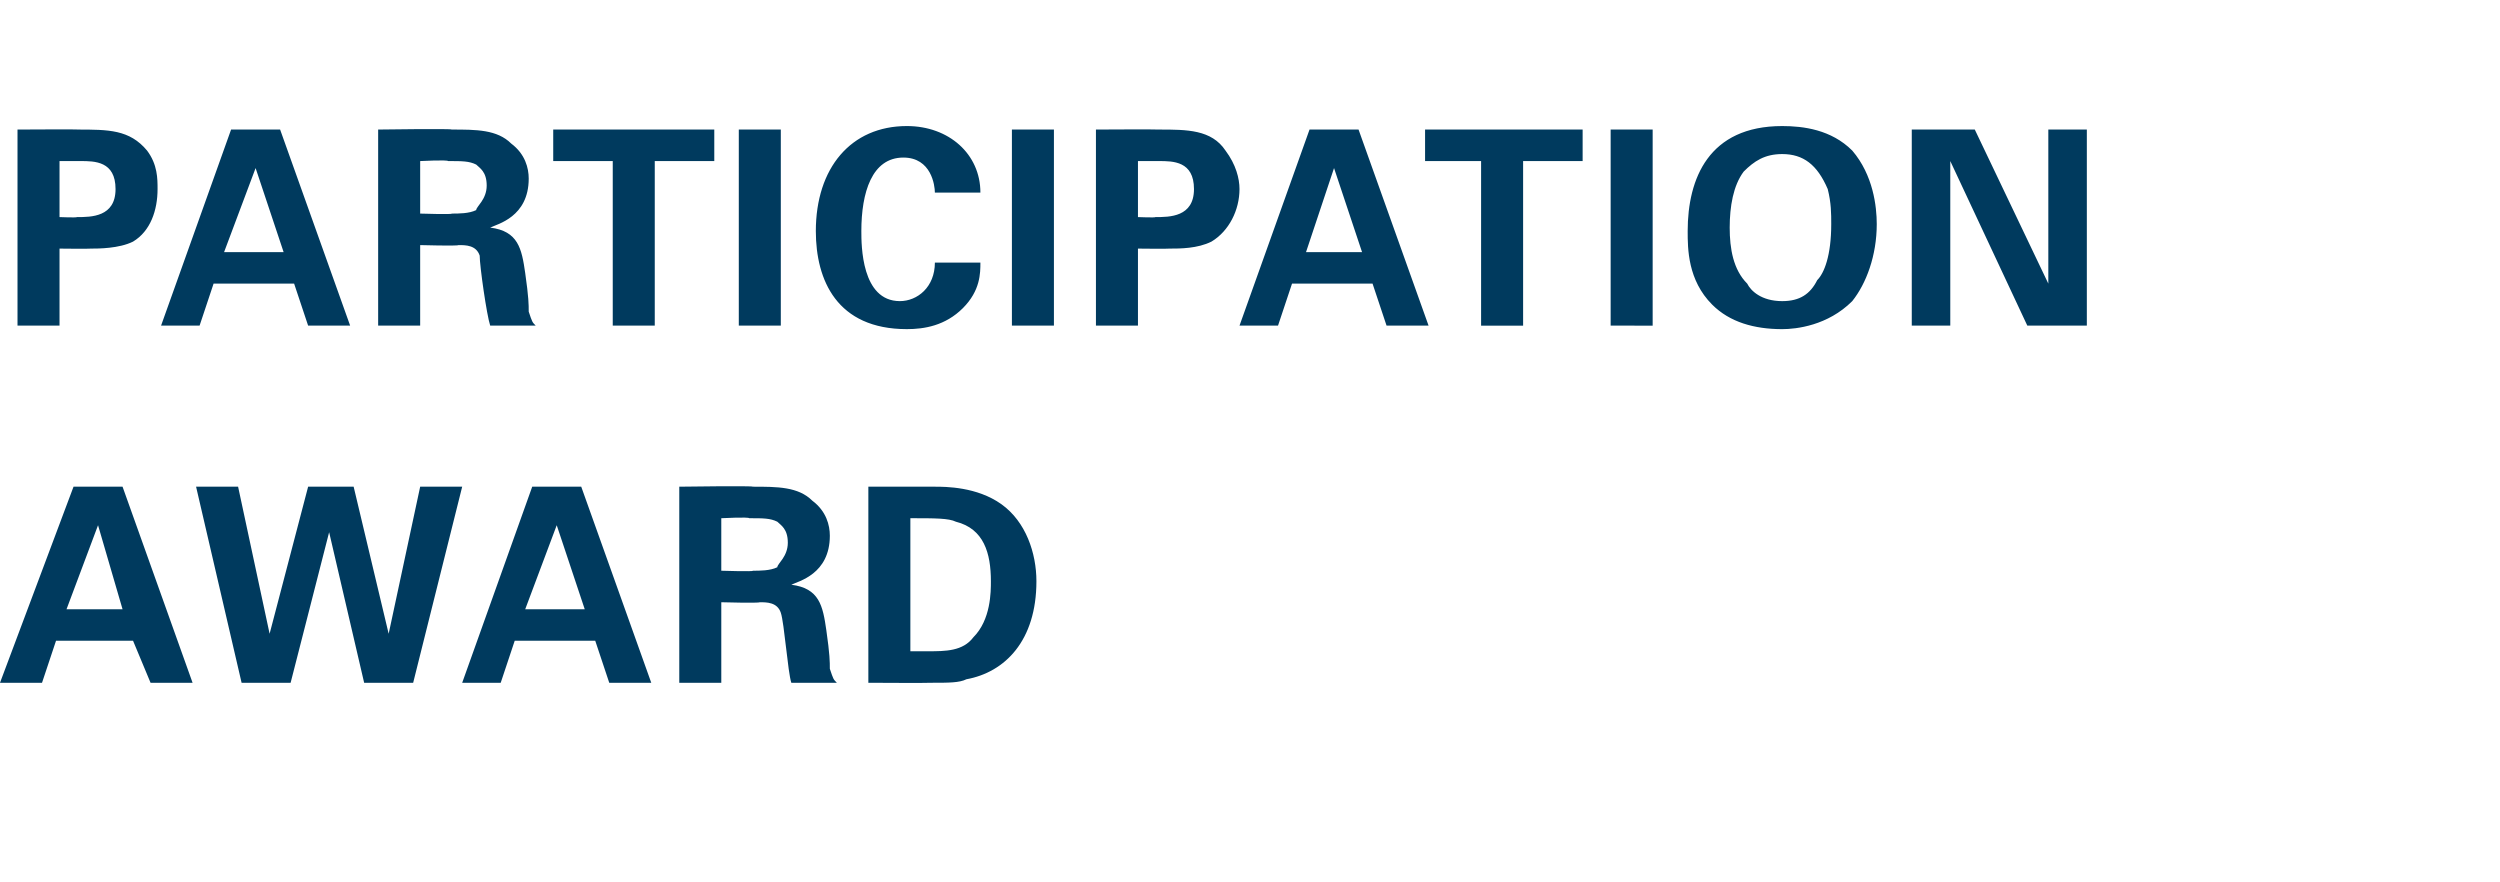 <?xml version="1.0" standalone="no"?><!DOCTYPE svg PUBLIC "-//W3C//DTD SVG 1.1//EN" "http://www.w3.org/Graphics/SVG/1.1/DTD/svg11.dtd"><svg xmlns="http://www.w3.org/2000/svg" version="1.1" width="71.4px" height="25.2px" viewBox="0 -1 71.4 25.2" style="top:-1px"><desc>PARTICIPATION AWARD</desc><defs/><g id="Polygon133799"><path d="m3.5 12.9l2 5.6H4.3l-.5-1.2H1.6l-.4 1.2H0l2.1-5.6h1.4zm0 3.5L2.8 14l-.9 2.4h1.6zm3.3-3.5l.9 4.2l1.1-4.2h1.3l1 4.2l.9-4.2h1.2l-1.4 5.6h-1.4l-1-4.3l-1.1 4.3H6.9l-1.3-5.6h1.2zm9.8 0l2 5.6h-1.2l-.4-1.2h-2.3l-.4 1.2h-1.1l2-5.6h1.4zm.1 3.5l-.8-2.4l-.9 2.4h1.7zm2.7-3.5s2.13-.03 2.1 0c.7 0 1.3 0 1.7.4c.4.3.5.7.5 1c0 1.1-.9 1.3-1.1 1.4c.8.1.9.6 1 1.3c.1.7.1.9.1 1.1c.1.3.1.3.2.4h-1.3c-.1-.3-.2-1.7-.3-2c-.1-.3-.4-.3-.6-.3c-.04.03-1.1 0-1.1 0v2.3h-1.2v-5.6zm1.2 2.4s.94.03.9 0c.2 0 .5 0 .7-.1c0-.1.3-.3.3-.7c0-.4-.2-.5-.3-.6c-.2-.1-.4-.1-.8-.1c-.02-.04-.8 0-.8 0v1.5zm4.2-2.4h1.9c.3 0 1.2 0 1.9.5c.7.5 1 1.4 1 2.2c0 1.7-.9 2.6-2 2.8c-.2.1-.5.1-1 .1c-.03.01-1.8 0-1.8 0v-5.6zm1.2 4.7h.5c.5 0 1 0 1.3-.4c.5-.5.5-1.3.5-1.6c0-.8-.2-1.5-1-1.7c-.2-.1-.6-.1-1.3-.1v3.8z" stroke="none" fill="#003a5e"/></g><g id="Polygon133798"><path d="m.5 2.7s1.75-.01 1.7 0c.9 0 1.5 0 2 .6c.3.4.3.8.3 1.1c0 .6-.2 1.2-.7 1.5c-.4.2-1 .2-1.2.2c-.05.01-.9 0-.9 0v2.2H.5V2.7zm1.2 2.5s.48.02.5 0c.4 0 1.1 0 1.1-.8c0-.8-.6-.8-1-.8h-.6v1.6zM8 2.7l2 5.6H8.8l-.4-1.2H6.1l-.4 1.2H4.6l2-5.6h1.4zm.1 3.5l-.8-2.4l-.9 2.4h1.7zm2.7-3.5s2.13-.03 2.1 0c.7 0 1.3 0 1.7.4c.4.3.5.7.5 1c0 1.1-.9 1.3-1.1 1.4c.8.1.9.6 1 1.3c.1.7.1.9.1 1.1c.1.3.1.3.2.4H14c-.1-.3-.3-1.7-.3-2c-.1-.3-.4-.3-.6-.3c-.04.03-1.1 0-1.1 0v2.3h-1.2V2.7zM12 5.1s.94.03.9 0c.2 0 .5 0 .7-.1c0-.1.3-.3.3-.7c0-.4-.2-.5-.3-.6c-.2-.1-.4-.1-.8-.1c-.03-.04-.8 0-.8 0v1.5zm5.5-1.5h-1.7v-.9h4.6v.9h-1.7v4.7h-1.2V3.6zm3.6-.9h1.2v5.6h-1.2V2.7zm5.6 1.8c0-.2-.1-1-.9-1c-.9 0-1.2 1-1.2 2.1c0 .4 0 2 1.1 2c.5 0 1-.4 1-1.1h1.3c0 .3 0 .8-.5 1.3c-.5.5-1.1.6-1.6.6c-2 0-2.6-1.4-2.6-2.8c0-1.8 1-3 2.6-3c1.2 0 2.1.8 2.1 1.9h-1.3zm2.2-1.8h1.2v5.6h-1.2V2.7zm2.4 0s1.76-.01 1.8 0c.8 0 1.5 0 1.9.6c.3.4.4.8.4 1.1c0 .6-.3 1.2-.8 1.5c-.4.2-.9.2-1.2.2c-.03.01-.9 0-.9 0v2.2h-1.2V2.7zm1.2 2.5s.5.02.5 0c.4 0 1.1 0 1.1-.8c0-.8-.6-.8-1-.8h-.6v1.6zm6.3-2.5l2 5.6h-1.2l-.4-1.2h-2.3l-.4 1.2h-1.1l2-5.6h1.4zm.1 3.5l-.8-2.4l-.8 2.4h1.6zm3.4-2.6h-1.6v-.9h4.5v.9h-1.7v4.7h-1.2V3.6zm3.7-.9h1.2v5.6H46V2.7zm4.9-.1c.6 0 1.4.1 2 .7c.6.7.7 1.6.7 2.1c0 .9-.3 1.7-.7 2.2c-.7.7-1.6.8-2 .8c-.8 0-1.5-.2-2-.7c-.7-.7-.7-1.6-.7-2.1c0-1.5.6-3 2.7-3zm-1 4.5c.1.2.4.5 1 .5c.5 0 .8-.2 1-.6c.2-.2.4-.7.4-1.6c0-.3 0-.6-.1-1c-.3-.7-.7-1-1.3-1c-.5 0-.8.2-1.1.5c-.3.4-.4 1-.4 1.6c0 .6.1 1.2.5 1.6zm4.7-4.4h1.8l2.1 4.4V2.7h1.1v5.6h-1.7l-2.2-4.7v4.7h-1.1V2.7z" stroke="none" fill="#003a5e"/></g></svg>